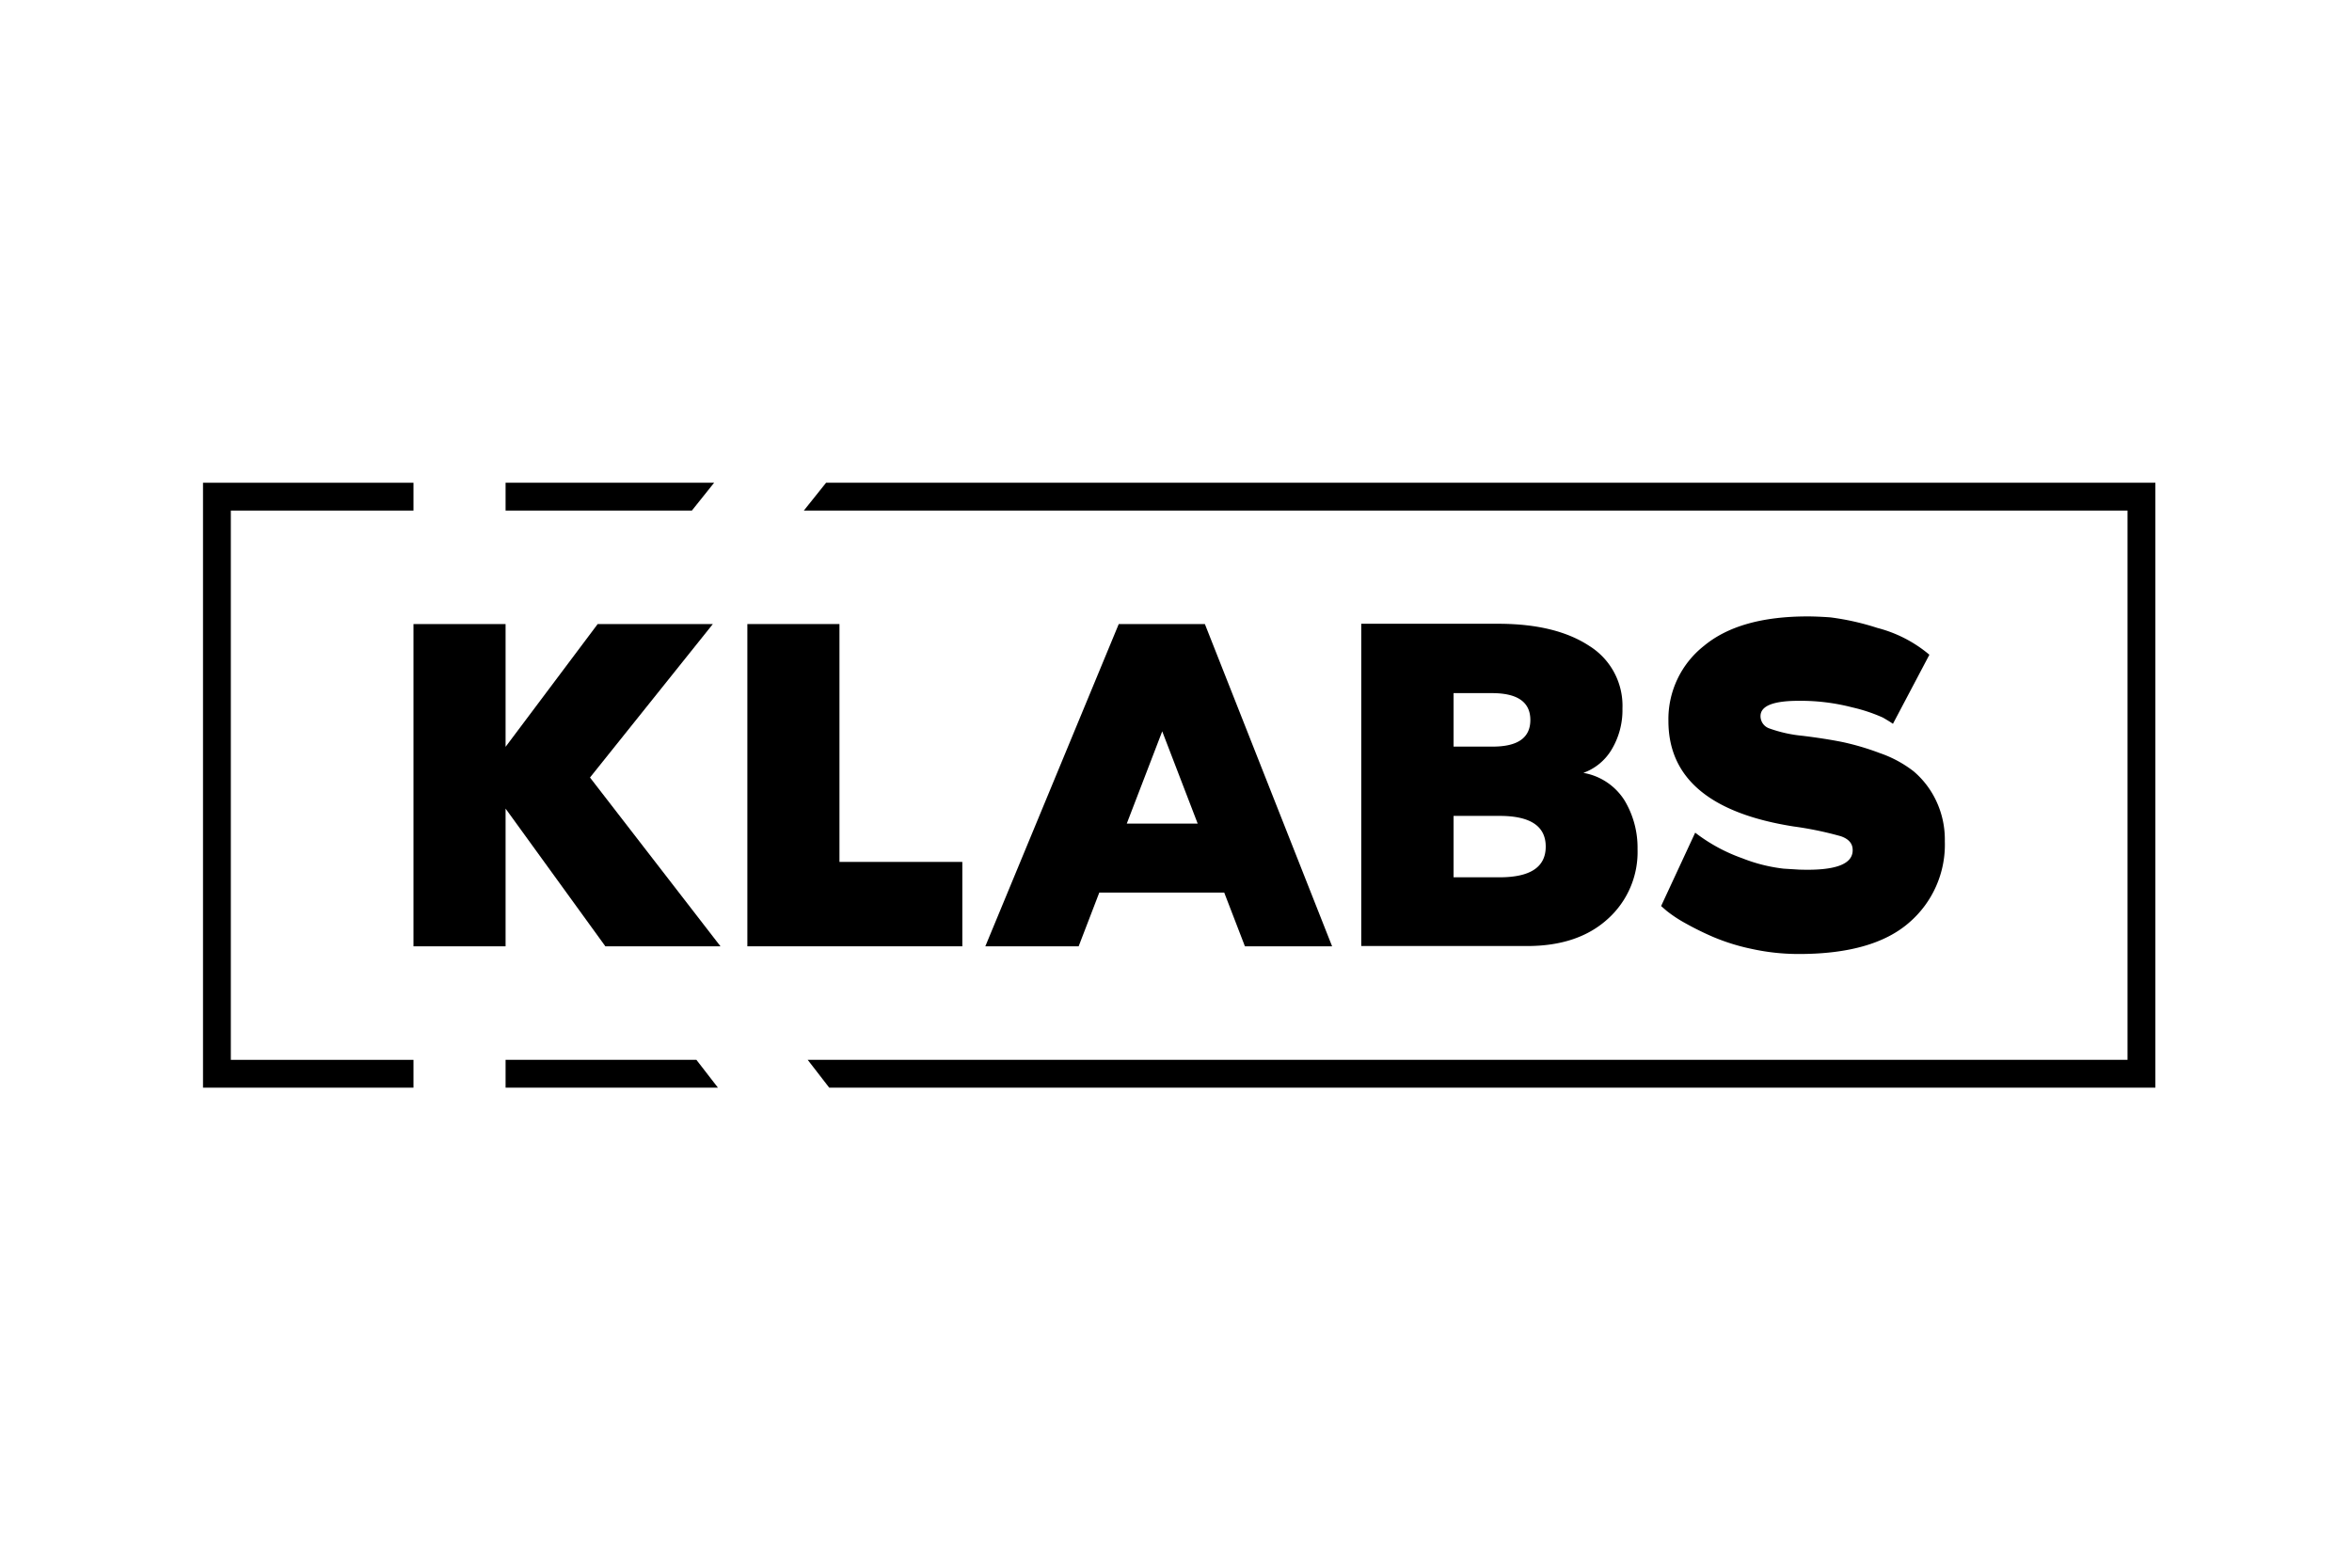 <svg id="Layer_1" data-name="Layer 1" xmlns="http://www.w3.org/2000/svg" viewBox="0 0 425.2 283.46"><polygon points="173.97 155.85 151.76 155.85 151.76 112.84 135.11 112.84 135.11 171.11 173.97 171.11 173.97 155.85"/><path d="M221.32,161.4l3.74,9.71h15.76l-23-58.27H202.25l-24.12,58.27H195l3.73-9.71Zm-11.21-29.16,6.41,16.68H203.7Z"/><path d="M291.36,135.52a13.85,13.85,0,0,0,1.95-7.42,12.74,12.74,0,0,0-6-11.31q-6-3.95-16.22-4h-25v58.27h30q9.19,0,14.57-4.9a16.26,16.26,0,0,0,5.38-12.61,16.61,16.61,0,0,0-2.34-8.8,11,11,0,0,0-7.46-5A9.81,9.81,0,0,0,291.36,135.52Zm-28.58-10.19h6.94q6.94,0,6.94,4.86T269.72,135h-6.94Zm8.33,33.3h-8.33v-11.1h8.33q8.33,0,8.33,5.55T271.11,158.63Z"/><path d="M325.23,157.24l-2.77-.17A29.37,29.37,0,0,1,315,155.2a30.78,30.78,0,0,1-8.54-4.64l-6.16,13.27,1,.87a23.67,23.67,0,0,0,3.34,2.21,53.56,53.56,0,0,0,5.08,2.51,37.62,37.62,0,0,0,7,2.17,39.52,39.52,0,0,0,8.5.91q13.36,0,19.86-5.63a18.59,18.59,0,0,0,6.51-14.75,16.37,16.37,0,0,0-1.65-7.5,15.85,15.85,0,0,0-4-5.16,21.19,21.19,0,0,0-6.11-3.29,47.12,47.12,0,0,0-6.77-2c-2-.4-4.38-.78-7.16-1.12a24.48,24.48,0,0,1-6.07-1.35,2.35,2.35,0,0,1-1.56-2.21q0-2.78,6.94-2.77a37,37,0,0,1,9.58,1.17,29.9,29.9,0,0,1,5.6,1.86c.81.47,1.42.84,1.82,1.13l6.59-12.49a23.78,23.78,0,0,0-9.41-4.85,46.52,46.52,0,0,0-8.5-1.91c-1.7-.12-3.08-.17-4.12-.17q-12.32,0-18.73,5.33a16.87,16.87,0,0,0-6.42,13.57q0,15.52,22.64,19.08a62.07,62.07,0,0,1,8.54,1.77c1.42.49,2.13,1.32,2.13,2.48Q335,157.59,325.23,157.24Z"/><polygon points="128.87 112.84 108.05 112.84 91.4 135.04 91.4 112.84 74.75 112.84 74.75 171.11 91.4 171.11 91.4 146.21 109.44 171.11 130.25 171.11 106.66 140.59 128.87 112.84"/><polygon points="91.4 191.64 91.4 196.67 129.79 196.67 125.9 191.64 91.4 191.64"/><polygon points="149.34 87.29 145.32 92.32 384.62 92.32 384.62 191.64 146.02 191.64 149.91 196.67 389.65 196.67 389.65 87.29 149.34 87.29"/><polygon points="41.73 92.32 74.75 92.32 74.75 87.29 36.7 87.29 36.7 196.67 74.75 196.67 74.75 191.64 41.73 191.64 41.73 92.32"/><polygon points="129.1 87.29 91.4 87.29 91.4 92.32 125.08 92.32 129.1 87.29"/></svg>